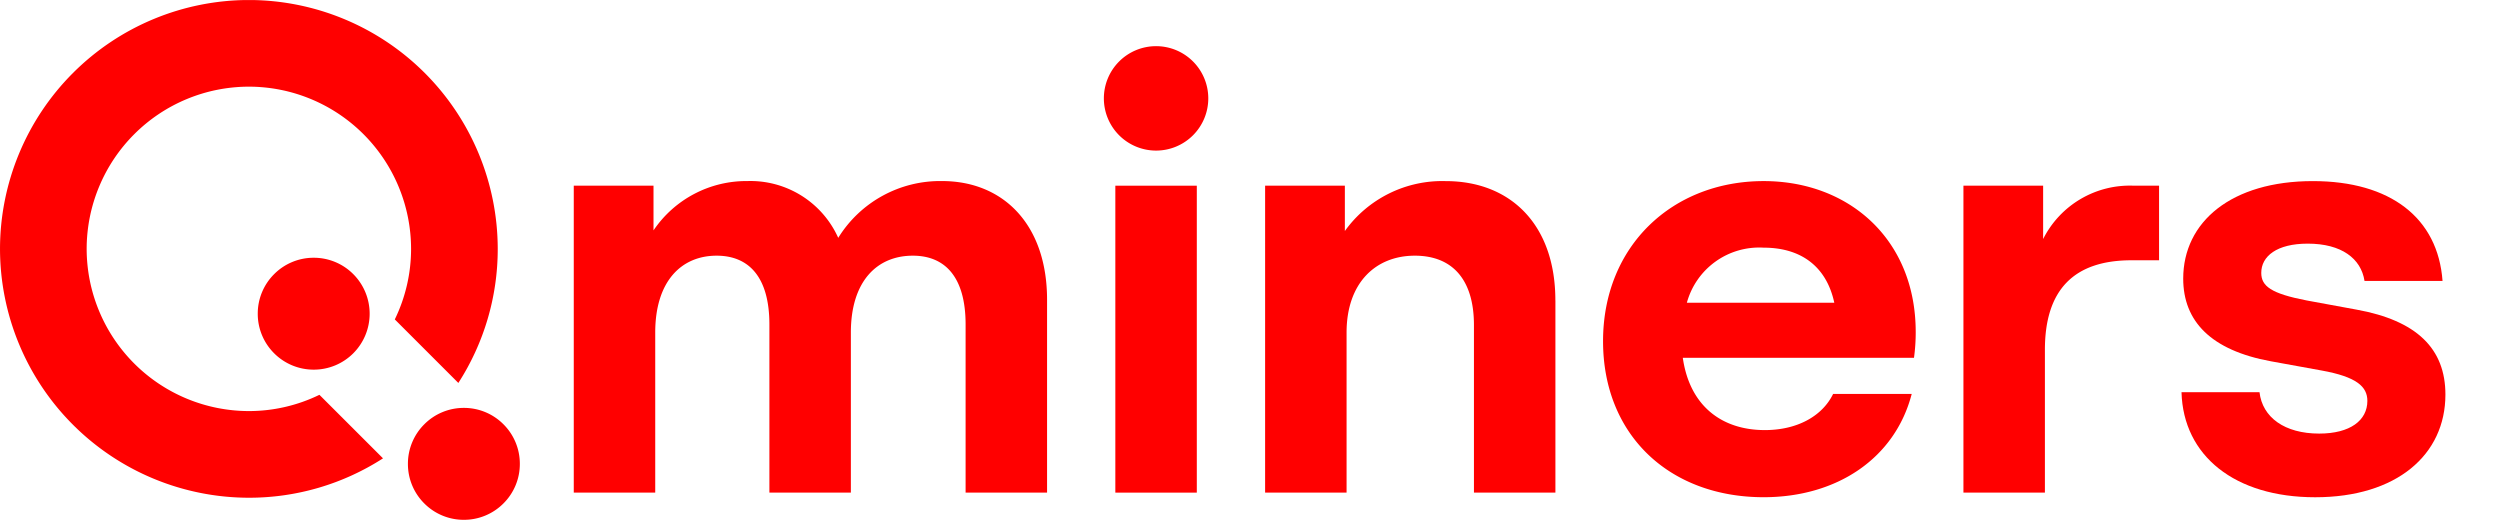 <svg xmlns="http://www.w3.org/2000/svg" xmlns:xlink="http://www.w3.org/1999/xlink" width="223.658" height="46.504" viewBox="0 0 223.658 46.504">
  <defs>
    <clipPath id="clip-path">
      <path id="Path_3842" data-name="Path 3842" d="M0-195.37H223.658v-46.5H0Z" transform="translate(0 241.874)" fill="red"/>
    </clipPath>
  </defs>
  <g id="Group_4121" data-name="Group 4121" transform="translate(0 241.874)">
    <g id="Group_1833" data-name="Group 1833" transform="translate(0 -241.874)" clip-path="url(#clip-path)">
      <g id="Group_1832" data-name="Group 1832" transform="translate(51.331 16.202)">
        <path id="Path_3841" data-name="Path 3841" d="M-177.891-44.635v17.245h-7.288V-42.428c0-4.26-1.848-6.159-4.722-6.159-3.182,0-5.543,2.258-5.543,6.878v14.32h-7.288V-42.428c0-4.26-1.848-6.159-4.722-6.159-3.131,0-5.492,2.258-5.492,6.878v14.32h-7.288V-54.849h7.134v4a10.027,10.027,0,0,1,8.417-4.414,8.607,8.607,0,0,1,8.109,5.081,10.723,10.723,0,0,1,9.29-5.081c5.441,0,9.393,3.849,9.393,10.624" transform="translate(220.234 55.259)" fill="red"/>
      </g>
    </g>
    <path id="Path_3843" data-name="Path 3843" d="M518.984-155.468h7.288v27.459h-7.288Z" transform="translate(-419.202 -69.793)" fill="red"/>
    <g id="Group_1842" data-name="Group 1842" transform="translate(0 -241.874)" clip-path="url(#clip-path)">
      <g id="Group_1834" data-name="Group 1834" transform="translate(113.181 16.202)">
        <path id="Path_3844" data-name="Path 3844" d="M-109.106-44.85v17.194h-7.288V-42.643c0-4.157-2-6.211-5.287-6.211-3.49,0-6.108,2.412-6.108,6.878v14.32h-7.288V-55.115h7.134v4.055a10.725,10.725,0,0,1,9.033-4.465c5.749,0,9.8,3.85,9.8,10.676" transform="translate(135.077 55.526)" fill="red"/>
      </g>
      <g id="Group_1835" data-name="Group 1835" transform="translate(143.415 16.202)">
        <path id="Path_3845" data-name="Path 3845" d="M-116.869-66.413h-20.684c.616,4.311,3.49,6.467,7.34,6.467,2.874,0,5.133-1.232,6.108-3.234h7.031c-1.488,5.749-6.672,9.239-13.242,9.239-8.417,0-14.371-5.543-14.371-13.961,0-8.52,6.21-14.32,14.371-14.32,7.648,0,13.6,5.235,13.6,13.5a16.89,16.89,0,0,1-.154,2.31m-20.325-4.927H-124c-.719-3.336-3.08-4.927-6.313-4.927a6.71,6.71,0,0,0-6.877,4.927" transform="translate(144.687 82.221)" fill="red"/>
      </g>
      <g id="Group_1836" data-name="Group 1836" transform="translate(175.655 16.613)">
        <path id="Path_3846" data-name="Path 3846" d="M-73.528,0V6.672h-2.463c-5.133,0-7.75,2.617-7.75,8.007v12.78H-91.03V0H-83.9V4.773A8.679,8.679,0,0,1-75.786,0Z" transform="translate(91.03)" fill="red"/>
      </g>
      <g id="Group_1837" data-name="Group 1837" transform="translate(98.756 4.13)">
        <path id="Path_3847" data-name="Path 3847" d="M-39.245-19.622a4.671,4.671,0,0,1-4.671,4.671,4.671,4.671,0,0,1-4.671-4.671,4.671,4.671,0,0,1,4.671-4.671,4.671,4.671,0,0,1,4.671,4.671" transform="translate(48.586 24.293)" fill="red"/>
      </g>
      <g id="Group_1838" data-name="Group 1838" transform="translate(195.163 16.202)">
        <path id="Path_3848" data-name="Path 3848" d="M0-79.35H6.98c.257,2.258,2.258,3.7,5.338,3.7,2.772,0,4.311-1.181,4.311-2.926,0-1.283-.975-2.156-4.106-2.72l-4.517-.821C2.618-83.1.154-85.715.154-89.513c0-5.081,4.312-8.725,11.6-8.725,6.929,0,11.189,3.285,11.6,8.931h-6.98c-.308-2-2.053-3.336-5.081-3.336-2.771,0-4.157,1.129-4.157,2.617,0,1.181.872,1.848,4.055,2.464l4.465.821c5.389.975,7.955,3.49,7.955,7.6,0,5.389-4.362,9.187-11.651,9.187-7.186,0-11.8-3.7-11.959-9.393" transform="translate(0 98.238)" fill="red"/>
      </g>
      <g id="Group_1839" data-name="Group 1839" transform="translate(0 0)">
        <path id="Path_3849" data-name="Path 3849" d="M-120.052-148.388a14.409,14.409,0,0,1-6.312,1.455,14.528,14.528,0,0,1-14.511-14.511,14.528,14.528,0,0,1,14.511-14.512,14.528,14.528,0,0,1,14.512,14.512,14.407,14.407,0,0,1-1.456,6.311l5.685,5.684a22.122,22.122,0,0,0,3.524-11.995,22.29,22.29,0,0,0-22.264-22.264,22.29,22.29,0,0,0-22.264,22.264,22.29,22.29,0,0,0,22.264,22.264,22.122,22.122,0,0,0,12-3.524Z" transform="translate(148.628 183.709)" fill="red"/>
      </g>
      <g id="Group_1840" data-name="Group 1840" transform="translate(23.06 23.06)">
        <path id="Path_3850" data-name="Path 3850" d="M-21.03,0a4.973,4.973,0,0,0-3.54,1.466,4.973,4.973,0,0,0-1.466,3.54,4.973,4.973,0,0,0,1.466,3.54,4.99,4.99,0,0,0,3.54,1.464,4.991,4.991,0,0,0,3.54-1.464,5.012,5.012,0,0,0,0-7.08A4.973,4.973,0,0,0-21.03,0" transform="translate(26.036 0)" fill="red"/>
      </g>
      <g id="Group_1841" data-name="Group 1841" transform="translate(36.492 36.492)">
        <path id="Path_3851" data-name="Path 3851" d="M-35.9-6.16a4.973,4.973,0,0,0-3.54-1.466,4.973,4.973,0,0,0-3.54,1.466,4.974,4.974,0,0,0-1.466,3.54A4.972,4.972,0,0,0-42.982.92a4.973,4.973,0,0,0,3.54,1.466A4.973,4.973,0,0,0-35.9.92a4.972,4.972,0,0,0,1.466-3.54A4.974,4.974,0,0,0-35.9-6.16" transform="translate(44.448 7.626)" fill="red"/>
      </g>
    </g>
  </g>
</svg>
